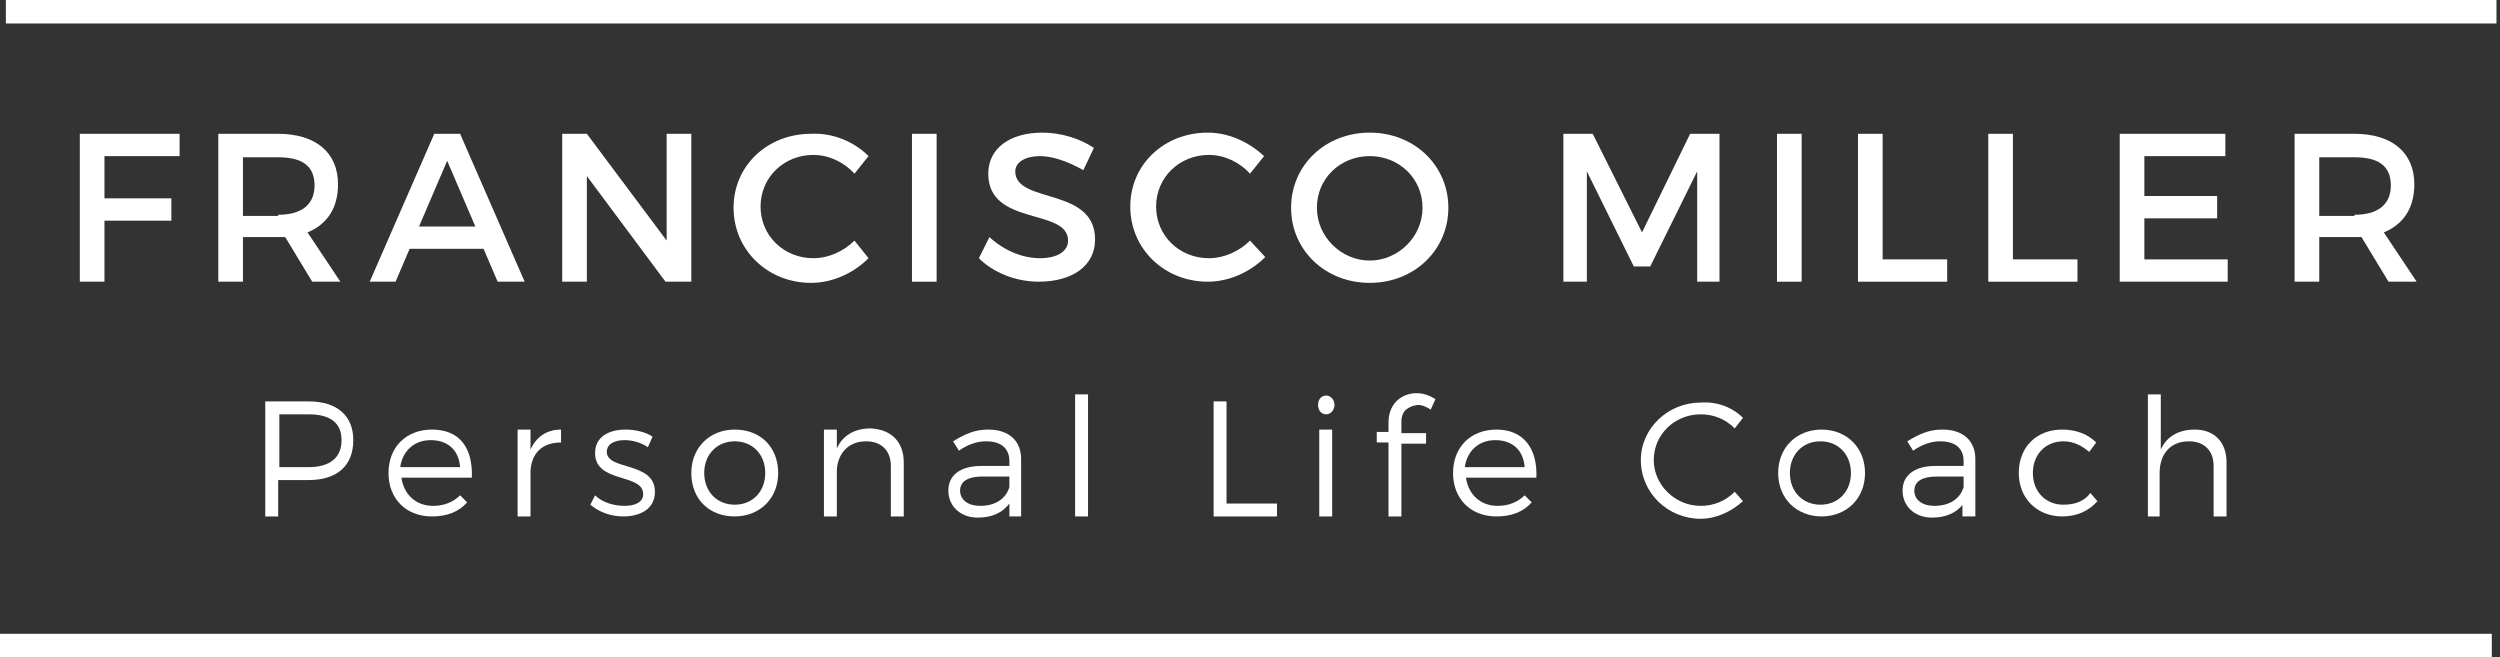 <?xml version="1.0" encoding="utf-8"?>
<!-- Generator: Adobe Illustrator 22.1.0, SVG Export Plug-In . SVG Version: 6.00 Build 0)  -->
<svg version="1.1" id="Layer_1" xmlns="http://www.w3.org/2000/svg" xmlns:xlink="http://www.w3.org/1999/xlink" x="0px" y="0px"
	 viewBox="0 0 213 56" style="enable-background:new 0 0 213 56;" xml:space="preserve">
<rect x="0" y="0" width="213" height="56" fill="#333333" stroke="none"/>
<style type="text/css">
	.st0{enable-background:new    ;}
	.st1{fill:#FFFFFF;}
</style>
<title>Logo</title>
<desc>Created with Sketch.</desc>
<g id="Page-1">
	<g id="home" transform="translate(-533, -45)">
		<g id="Logo" transform="translate(534, 45)">
			<g class="st0">
				<path class="st1" d="M7.9,13.3v3.6h5.7v1.9H7.9V24H5.8V11.4h8.5l0,1.9H7.9z"/>
				<path class="st1" d="M23.3,20.2c-0.2,0-0.4,0-0.6,0h-3V24h-2.1V11.4h5.1c3.2,0,5.1,1.6,5.1,4.3c0,2-0.9,3.4-2.6,4.1L28,24h-2.4
					L23.3,20.2z M22.7,18.3c1.9,0,3.1-0.8,3.1-2.5c0-1.7-1.1-2.4-3.1-2.4h-3v5H22.7z"/>
				<path class="st1" d="M33.9,21.2L32.7,24h-2.2L36,11.4h2.2L43.7,24h-2.3l-1.2-2.8H33.9z M37.1,13.7l-2.4,5.6h4.8L37.1,13.7z"/>
				<path class="st1" d="M55.7,24L49,15v9h-2.1V11.4H49l6.8,9.1v-9.1h2.1V24H55.7z"/>
				<path class="st1" d="M73,13.3l-1.2,1.5c-0.9-1-2.2-1.6-3.5-1.6c-2.5,0-4.5,1.9-4.5,4.4s2,4.4,4.5,4.4c1.3,0,2.6-0.6,3.5-1.5
					L73,22c-1.3,1.3-3.1,2.1-4.9,2.1c-3.7,0-6.6-2.8-6.6-6.4c0-3.6,2.9-6.3,6.6-6.3C70,11.3,71.8,12.1,73,13.3z"/>
				<path class="st1" d="M76.7,24V11.4h2.1V24H76.7z"/>
				<path class="st1" d="M92.2,12.6l-0.9,1.9c-1.4-0.8-2.7-1.2-3.7-1.2c-1.2,0-2.1,0.5-2.1,1.3c0,2.8,6.8,1.3,6.8,5.8
					c0,2.3-2,3.6-4.8,3.6c-2,0-3.9-0.8-5.1-2l0.9-1.8c1.3,1.2,2.9,1.8,4.3,1.8c1.5,0,2.4-0.6,2.4-1.5c0-2.8-6.8-1.2-6.8-5.7
					c0-2.2,1.9-3.5,4.6-3.5C89.4,11.3,91,11.8,92.2,12.6z"/>
				<path class="st1" d="M106.7,13.3l-1.2,1.5c-0.9-1-2.2-1.6-3.5-1.6c-2.5,0-4.5,1.9-4.5,4.4s2,4.4,4.5,4.4c1.3,0,2.6-0.6,3.5-1.5
					l1.3,1.4c-1.3,1.3-3.1,2.1-4.9,2.1c-3.7,0-6.6-2.8-6.6-6.4c0-3.6,2.9-6.3,6.6-6.3C103.7,11.3,105.4,12.1,106.7,13.3z"/>
				<path class="st1" d="M122.4,17.7c0,3.6-2.9,6.4-6.7,6.4c-3.8,0-6.7-2.8-6.7-6.4c0-3.6,2.9-6.4,6.7-6.4
					C119.5,11.3,122.4,14.1,122.4,17.7z M111.2,17.7c0,2.5,2.1,4.5,4.5,4.5s4.5-2,4.5-4.5s-2-4.4-4.5-4.4
					C113.2,13.3,111.2,15.2,111.2,17.7z"/>
				<path class="st1" d="M143.6,24l0-9.4l-4,8.1h-1.4l-4-8.1V24h-2V11.4h2.5l4.2,8.4l4.1-8.4h2.5V24H143.6z"/>
				<path class="st1" d="M150.4,24V11.4h2.1V24H150.4z"/>
				<path class="st1" d="M164.9,22.1V24h-7.6V11.4h2.1v10.7H164.9z"/>
				<path class="st1" d="M176,22.1V24h-7.6V11.4h2.1v10.7H176z"/>
				<path class="st1" d="M181.7,13.3v3.4h6.2v1.9h-6.2v3.5h7.1V24h-9.2V11.4h9v1.9H181.7z"/>
			</g>
			<g>
			</g>
			<g class="st0">
				<path class="st1" d="M200.2,20.2c-0.2,0-0.4,0-0.6,0h-3V24h-2.1V11.4h5.1c3.2,0,5.1,1.6,5.1,4.3c0,2-0.9,3.4-2.6,4.1l2.8,4.2
					h-2.4L200.2,20.2z M199.6,18.3c1.9,0,3.1-0.8,3.1-2.5c0-1.7-1.1-2.4-3.1-2.4h-3v5H199.6z"/>
			</g>
			<g class="st0">
				<path class="st1" d="M25.3,34.2c2.4,0,3.8,1.2,3.8,3.3c0,2.2-1.4,3.4-3.8,3.4h-2.6V44h-1.1v-9.8H25.3z M22.8,39.8h2.5
					c1.8,0,2.8-0.8,2.8-2.3c0-1.5-1-2.2-2.8-2.2h-2.5V39.8z"/>
				<path class="st1" d="M39.2,40.7h-6c0.2,1.4,1.2,2.4,2.7,2.4c0.9,0,1.7-0.3,2.3-0.9l0.6,0.6c-0.7,0.8-1.7,1.2-3,1.2
					c-2.2,0-3.7-1.5-3.7-3.7s1.5-3.7,3.7-3.7C38.2,36.6,39.3,38.2,39.2,40.7z M38.2,39.8c-0.1-1.4-1-2.3-2.5-2.3
					c-1.4,0-2.4,0.9-2.6,2.3H38.2z"/>
				<path class="st1" d="M44.2,38.3c0.5-1.1,1.4-1.7,2.6-1.7v1.1c-1.6,0-2.5,0.9-2.6,2.4V44h-1.1v-7.4h1.1V38.3z"/>
				<path class="st1" d="M54.6,37.2l-0.4,0.9c-0.6-0.4-1.3-0.6-2-0.6c-0.8,0-1.5,0.3-1.5,1c0,1.6,4.1,0.8,4.1,3.4
					c0,1.5-1.3,2.1-2.7,2.1c-1.1,0-2.1-0.4-2.8-1l0.4-0.8c0.6,0.6,1.6,0.9,2.5,0.9c0.9,0,1.6-0.3,1.6-1c0-1.8-4.1-0.9-4.1-3.5
					c0-1.4,1.2-2,2.6-2C53.1,36.6,54,36.8,54.6,37.2z"/>
				<path class="st1" d="M65.3,40.3c0,2.2-1.6,3.7-3.7,3.7c-2.2,0-3.7-1.5-3.7-3.7c0-2.2,1.6-3.7,3.7-3.7
					C63.8,36.6,65.3,38.1,65.3,40.3z M59,40.3c0,1.6,1.1,2.7,2.6,2.7c1.5,0,2.6-1.1,2.6-2.7c0-1.6-1.1-2.7-2.6-2.7
					C60.1,37.6,59,38.7,59,40.3z"/>
				<path class="st1" d="M76,39.4V44h-1.1v-4.3c0-1.3-0.8-2.1-2.1-2.1c-1.5,0-2.4,1-2.5,2.4v4h-1.1v-7.4h1.1v1.6
					c0.5-1.1,1.5-1.7,2.9-1.7C75,36.6,76,37.7,76,39.4z"/>
				<path class="st1" d="M85,42.9c-0.6,0.8-1.5,1.2-2.7,1.2c-1.5,0-2.5-1-2.5-2.3c0-1.3,1-2.1,2.8-2.1H85v-0.4c0-1.1-0.7-1.7-2-1.7
					c-0.8,0-1.6,0.3-2.3,0.8l-0.5-0.8c1-0.6,1.8-1,3-1c1.8,0,2.8,1,2.8,2.5l0,4.9H85V42.9z M85,41.5v-0.9h-2.3
					c-1.2,0-1.9,0.4-1.9,1.2s0.7,1.3,1.7,1.3C83.8,43.1,84.7,42.5,85,41.5z"/>
				<path class="st1" d="M90.6,44V33.6h1.1V44H90.6z"/>
				<path class="st1" d="M107.8,42.9V44h-5.4v-9.8h1.1v8.7H107.8z"/>
				<path class="st1" d="M112.7,34.5c0,0.4-0.3,0.8-0.7,0.8s-0.7-0.3-0.7-0.8s0.3-0.8,0.7-0.8S112.7,34.1,112.7,34.5z M111.4,44
					v-7.4h1.1V44H111.4z"/>
				<path class="st1" d="M118.4,35.9v1h2.1v0.9h-2.1V44h-1.1v-6.3h-1v-0.9h1V36c0-1.6,1.1-2.5,2.4-2.5c0.6,0,1.1,0.2,1.6,0.5
					l-0.4,0.9c-0.3-0.2-0.7-0.4-1.1-0.4C119,34.6,118.4,35,118.4,35.9z"/>
				<path class="st1" d="M129.9,40.7h-6c0.2,1.4,1.2,2.4,2.7,2.4c0.9,0,1.7-0.3,2.3-0.9l0.6,0.6c-0.7,0.8-1.7,1.2-3,1.2
					c-2.2,0-3.7-1.5-3.7-3.7s1.5-3.7,3.7-3.7C128.8,36.6,130,38.2,129.9,40.7z M128.9,39.8c-0.1-1.4-1-2.3-2.5-2.3
					c-1.4,0-2.4,0.9-2.6,2.3H128.9z"/>
				<path class="st1" d="M147.5,35.6l-0.7,0.9c-0.8-0.8-1.8-1.2-2.9-1.2c-2.2,0-4,1.7-4,3.9c0,2.1,1.8,3.9,4,3.9
					c1.1,0,2.1-0.4,2.9-1.2l0.7,0.8c-1,0.9-2.3,1.5-3.6,1.5c-2.8,0-5.1-2.2-5.1-5c0-2.7,2.3-4.9,5.1-4.9
					C145.3,34.2,146.6,34.7,147.5,35.6z"/>
				<path class="st1" d="M157.9,40.3c0,2.2-1.6,3.7-3.7,3.7s-3.7-1.5-3.7-3.7c0-2.2,1.6-3.7,3.7-3.7S157.9,38.1,157.9,40.3z
					 M151.5,40.3c0,1.6,1.1,2.7,2.6,2.7s2.6-1.1,2.6-2.7c0-1.6-1.1-2.7-2.6-2.7S151.5,38.7,151.5,40.3z"/>
				<path class="st1" d="M166.3,42.9c-0.6,0.8-1.5,1.2-2.7,1.2c-1.5,0-2.5-1-2.5-2.3c0-1.3,1-2.1,2.8-2.1h2.4v-0.4
					c0-1.1-0.7-1.7-2-1.7c-0.8,0-1.6,0.3-2.3,0.8l-0.5-0.8c1-0.6,1.8-1,3-1c1.8,0,2.8,1,2.8,2.5l0,4.9h-1.1V42.9z M166.3,41.5v-0.9
					H164c-1.2,0-1.9,0.4-1.9,1.2s0.7,1.3,1.7,1.3C165.1,43.1,166,42.5,166.3,41.5z"/>
				<path class="st1" d="M177.6,37.7l-0.6,0.8c-0.6-0.5-1.3-0.9-2.2-0.9c-1.5,0-2.6,1.1-2.6,2.7c0,1.6,1.1,2.7,2.6,2.7
					c1,0,1.8-0.3,2.3-1l0.6,0.7c-0.7,0.8-1.7,1.3-3,1.3c-2.1,0-3.7-1.5-3.7-3.7s1.5-3.7,3.7-3.7C175.9,36.6,176.9,37,177.6,37.7z"/>
			</g>
			<g>
			</g>
			<g class="st0">
				<path class="st1" d="M188.7,39.4V44h-1.1v-4.3c0-1.3-0.8-2.1-2.1-2.1c-1.6,0-2.5,1.1-2.5,2.7V44H182V33.6h1.1v4.7
					c0.5-1.1,1.5-1.7,2.9-1.7C187.7,36.6,188.7,37.7,188.7,39.4z"/>
			</g>
			<g id="Line">
				<rect x="-0.5" class="st1" width="212.2" height="2"/>
			</g>
			<g id="Line-Copy">
				<rect x="-1" y="54" class="st1" width="212.3" height="2"/>
			</g>
		</g>
	</g>
</g>
</svg>
